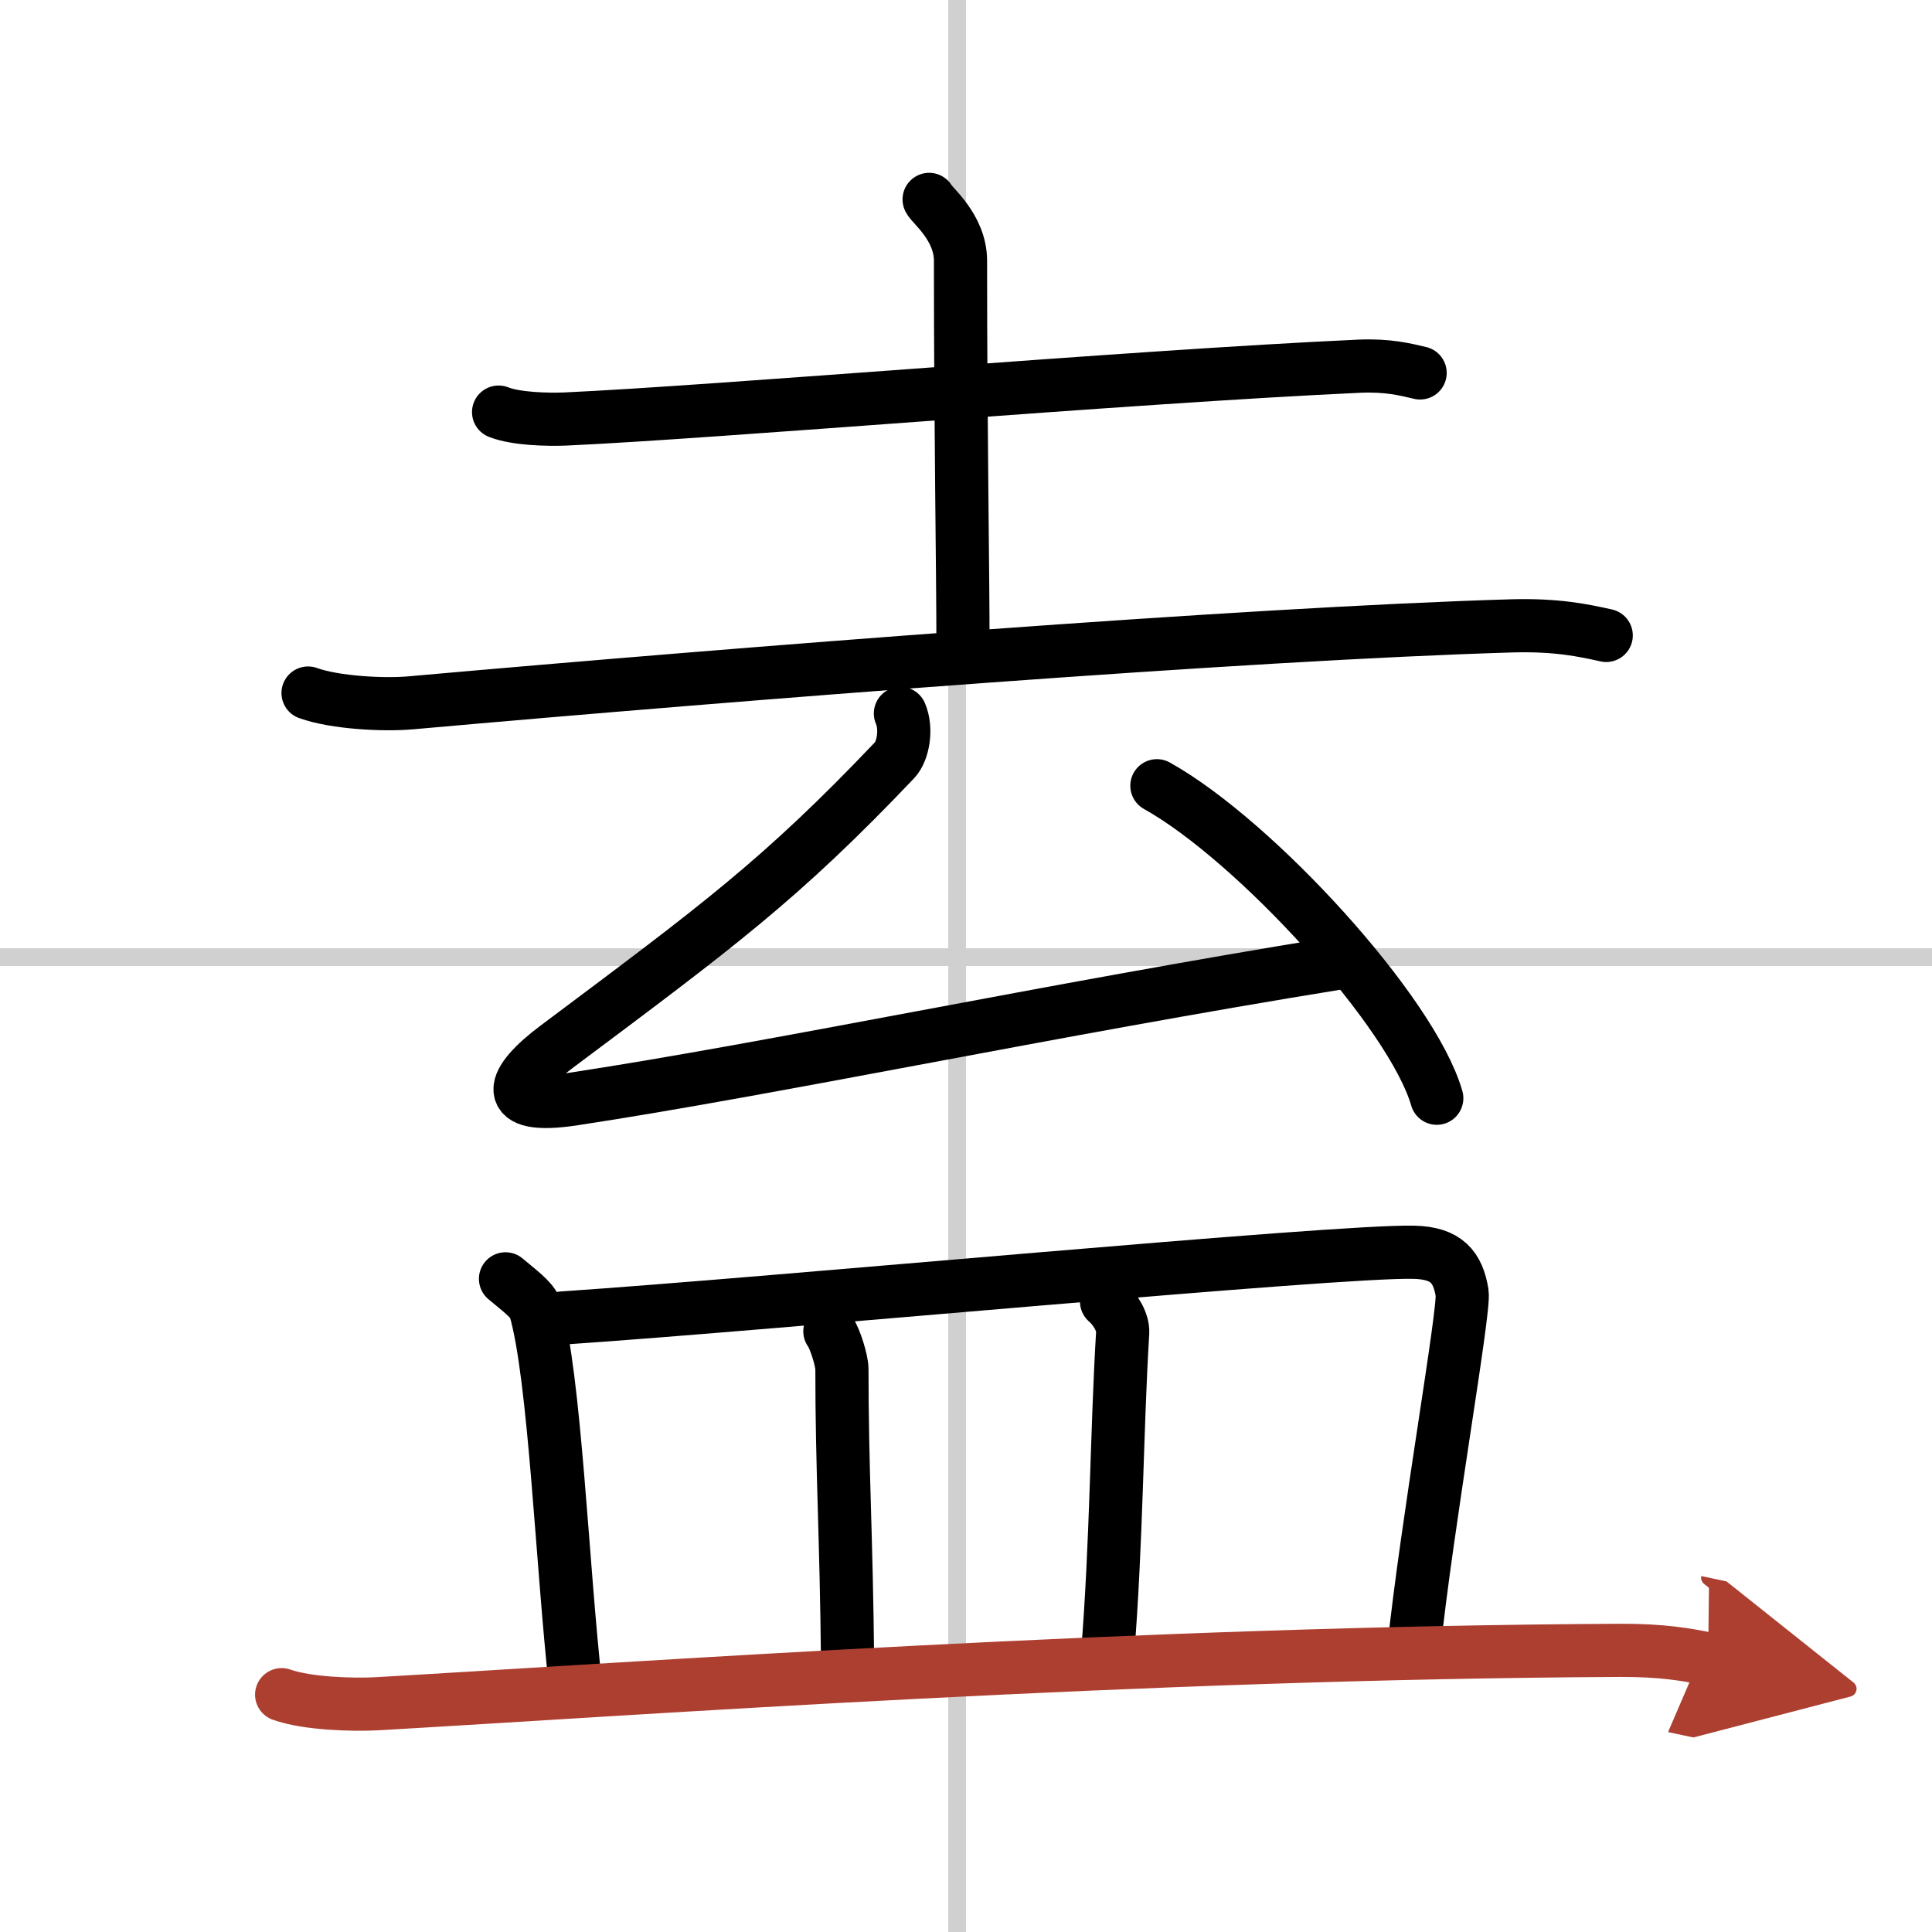 <svg width="400" height="400" viewBox="0 0 109 109" xmlns="http://www.w3.org/2000/svg"><defs><marker id="a" markerWidth="4" orient="auto" refX="1" refY="5" viewBox="0 0 10 10"><polyline points="0 0 10 5 0 10 1 5" fill="#ad3f31" stroke="#ad3f31"/></marker></defs><g fill="none" stroke="#000" stroke-linecap="round" stroke-linejoin="round" stroke-width="3"><rect width="100%" height="100%" fill="#fff" stroke="#fff"/><line x1="54" x2="54" y2="109" stroke="#d0d0d0" stroke-width="1"/><line x2="109" y1="54" y2="54" stroke="#d0d0d0" stroke-width="1"/><path d="m28.13 23.25c0.98 0.39 2.78 0.43 3.76 0.39 8.61-0.39 31.86-2.39 44.8-2.98 1.63-0.07 2.62 0.19 3.43 0.38"/><path d="m52.42 11.25c0.12 0.3 1.77 1.56 1.77 3.46 0 9.79 0.14 17.1 0.14 21.94"/><path d="m17.38 39.1c1.52 0.55 4.31 0.69 5.82 0.55 18.55-1.65 47.05-3.9 62.11-4.34 2.53-0.07 4.05 0.26 5.31 0.54"/><path d="m50.8 40.25c0.38 0.88 0.15 2.14-0.33 2.64-6.43 6.76-9.97 9.36-19.07 16.17-2.56 1.91-3.26 3.59 0.98 2.94 11.25-1.71 26.8-5.02 43.11-7.66"/><path d="m65.27 44.33c5.57 3.11 14.4 12.79 15.79 17.63"/><path d="m28.52 72.15c0.67 0.57 1.53 1.19 1.67 1.67 1.12 3.84 1.52 14.48 2.29 21.37"/><path d="m31.72 74.36c11.92-0.8 43.71-3.82 48.04-3.71 1.87 0.04 2.49 0.85 2.73 2.29 0.16 0.97-1.99 13.06-2.73 20.14"/><path d="m46.82 75.11c0.28 0.37 0.68 1.65 0.68 2.13 0 5.76 0.25 9.26 0.32 16.64"/><path d="M62.43,73.43c0.51,0.44,0.94,1.18,0.91,1.75C63,80.75,63,87,62.48,93.42"/><path d="m15.89 95.61c1.42 0.51 4.02 0.59 5.43 0.51 14.74-0.85 42.96-2.88 70.09-3.01 2.36-0.01 3.78 0.24 4.96 0.49" marker-end="url(#a)" stroke="#ad3f31"/></g></svg>
